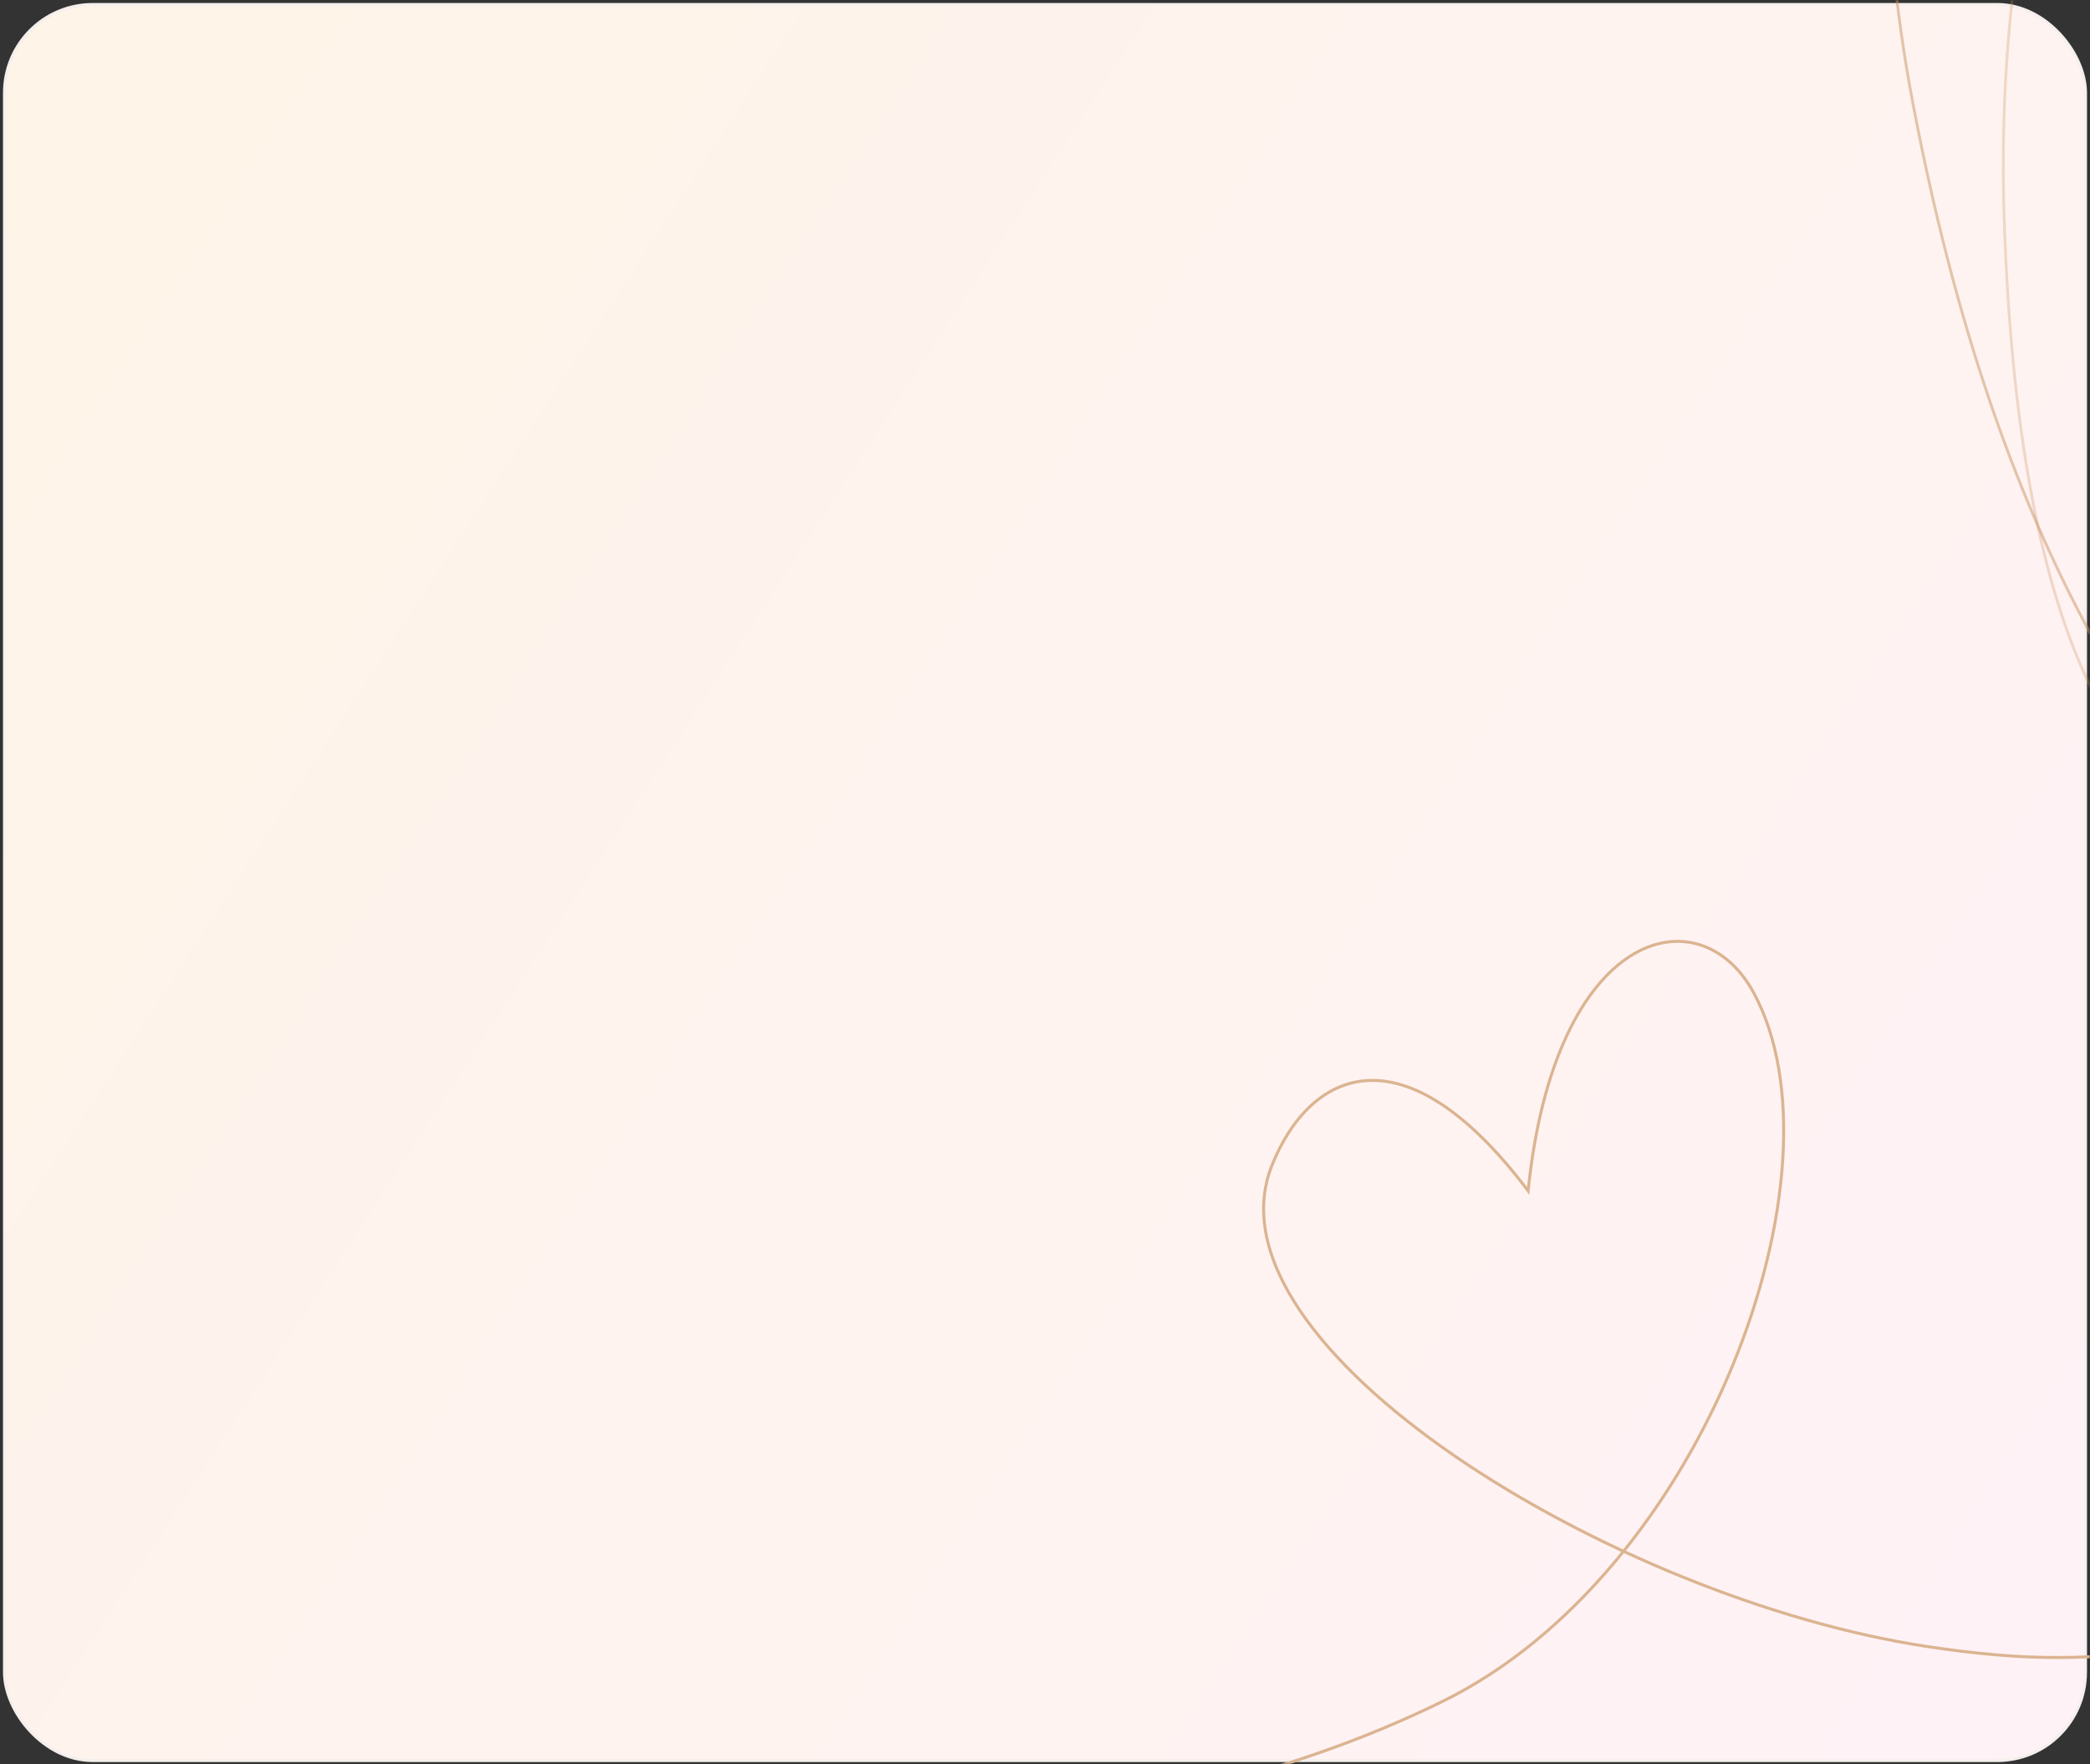 <?xml version="1.0" encoding="UTF-8"?> <svg xmlns="http://www.w3.org/2000/svg" width="699" height="590" viewBox="0 0 699 590" fill="none"><rect x="0" y="0" width="699" height="590" fill="#333333" stroke="none"/> <mask id="mask0_3628_2295" style="mask-type:alpha" maskUnits="userSpaceOnUse" x="0" y="0" width="699" height="590"> <rect x="0.5" y="0.5" width="698" height="589" rx="29.5" fill="url(#paint0_linear_3628_2295)" stroke="#F5F0ED"></rect> </mask> <g mask="url(#mask0_3628_2295)"> <rect x="1.5" y="1.5" width="696" height="587.312" rx="29.5" fill="url(#paint1_linear_3628_2295)" stroke="#F5F0ED"></rect> <path d="M-156.094 532.949C-85.085 493.649 -187.093 552.166 -136.038 558.122C-68.499 566 269.688 673.582 482.5 569C570 526 618.908 391.61 586.487 331.961C568.377 298.642 520.017 310.454 511.085 398.281C469.105 342.609 437.9 358.41 425.385 389.795C401.282 450.24 539.581 534.85 644.577 550.671C678.223 555.741 699.551 555.396 731.706 550.671" stroke="#DBB491" stroke-linecap="round"></path> <path d="M1064.05 -864.074C1022.73 -869.946 922.607 -852.031 852.745 -733.399C765.418 -585.109 796.584 -408.263 876.804 -309.697C934.07 -239.335 1028.6 -201.712 1020.12 -279.579C1011.65 -357.447 938.237 -365.23 876.73 -354.484C782.11 -337.952 588.534 -234.735 639.817 34.821C672.168 204.868 729.922 244.055 713.232 249.859" stroke="#C99462" stroke-opacity="0.5" stroke-width="0.947"></path> <path d="M1177.55 -778.146C1136.96 -787.89 1035.6 -779.499 954.858 -667.986C853.932 -528.595 868.277 -349.598 938.842 -243.905C989.215 -168.454 1079.77 -122.082 1078.68 -200.401C1077.59 -278.721 1005.24 -293.394 942.992 -288.498C847.235 -280.966 660.131 -197.432 670.412 76.722C676.782 246.583 725.689 251.093 712.303 260.887" stroke="#C99462" stroke-opacity="0.3" stroke-width="0.947"></path> </g> <defs> <linearGradient id="paint0_linear_3628_2295" x1="18.553" y1="-3.54506e-06" x2="724.777" y2="458.982" gradientUnits="userSpaceOnUse"> <stop stop-color="#FEF4E7"></stop> <stop offset="1" stop-color="#FFF2F6"></stop> </linearGradient> <linearGradient id="paint1_linear_3628_2295" x1="19.5" y1="1" x2="723.703" y2="458.669" gradientUnits="userSpaceOnUse"> <stop stop-color="#FEF4E7"></stop> <stop offset="1" stop-color="#FFF2F6"></stop> </linearGradient> </defs> </svg> 